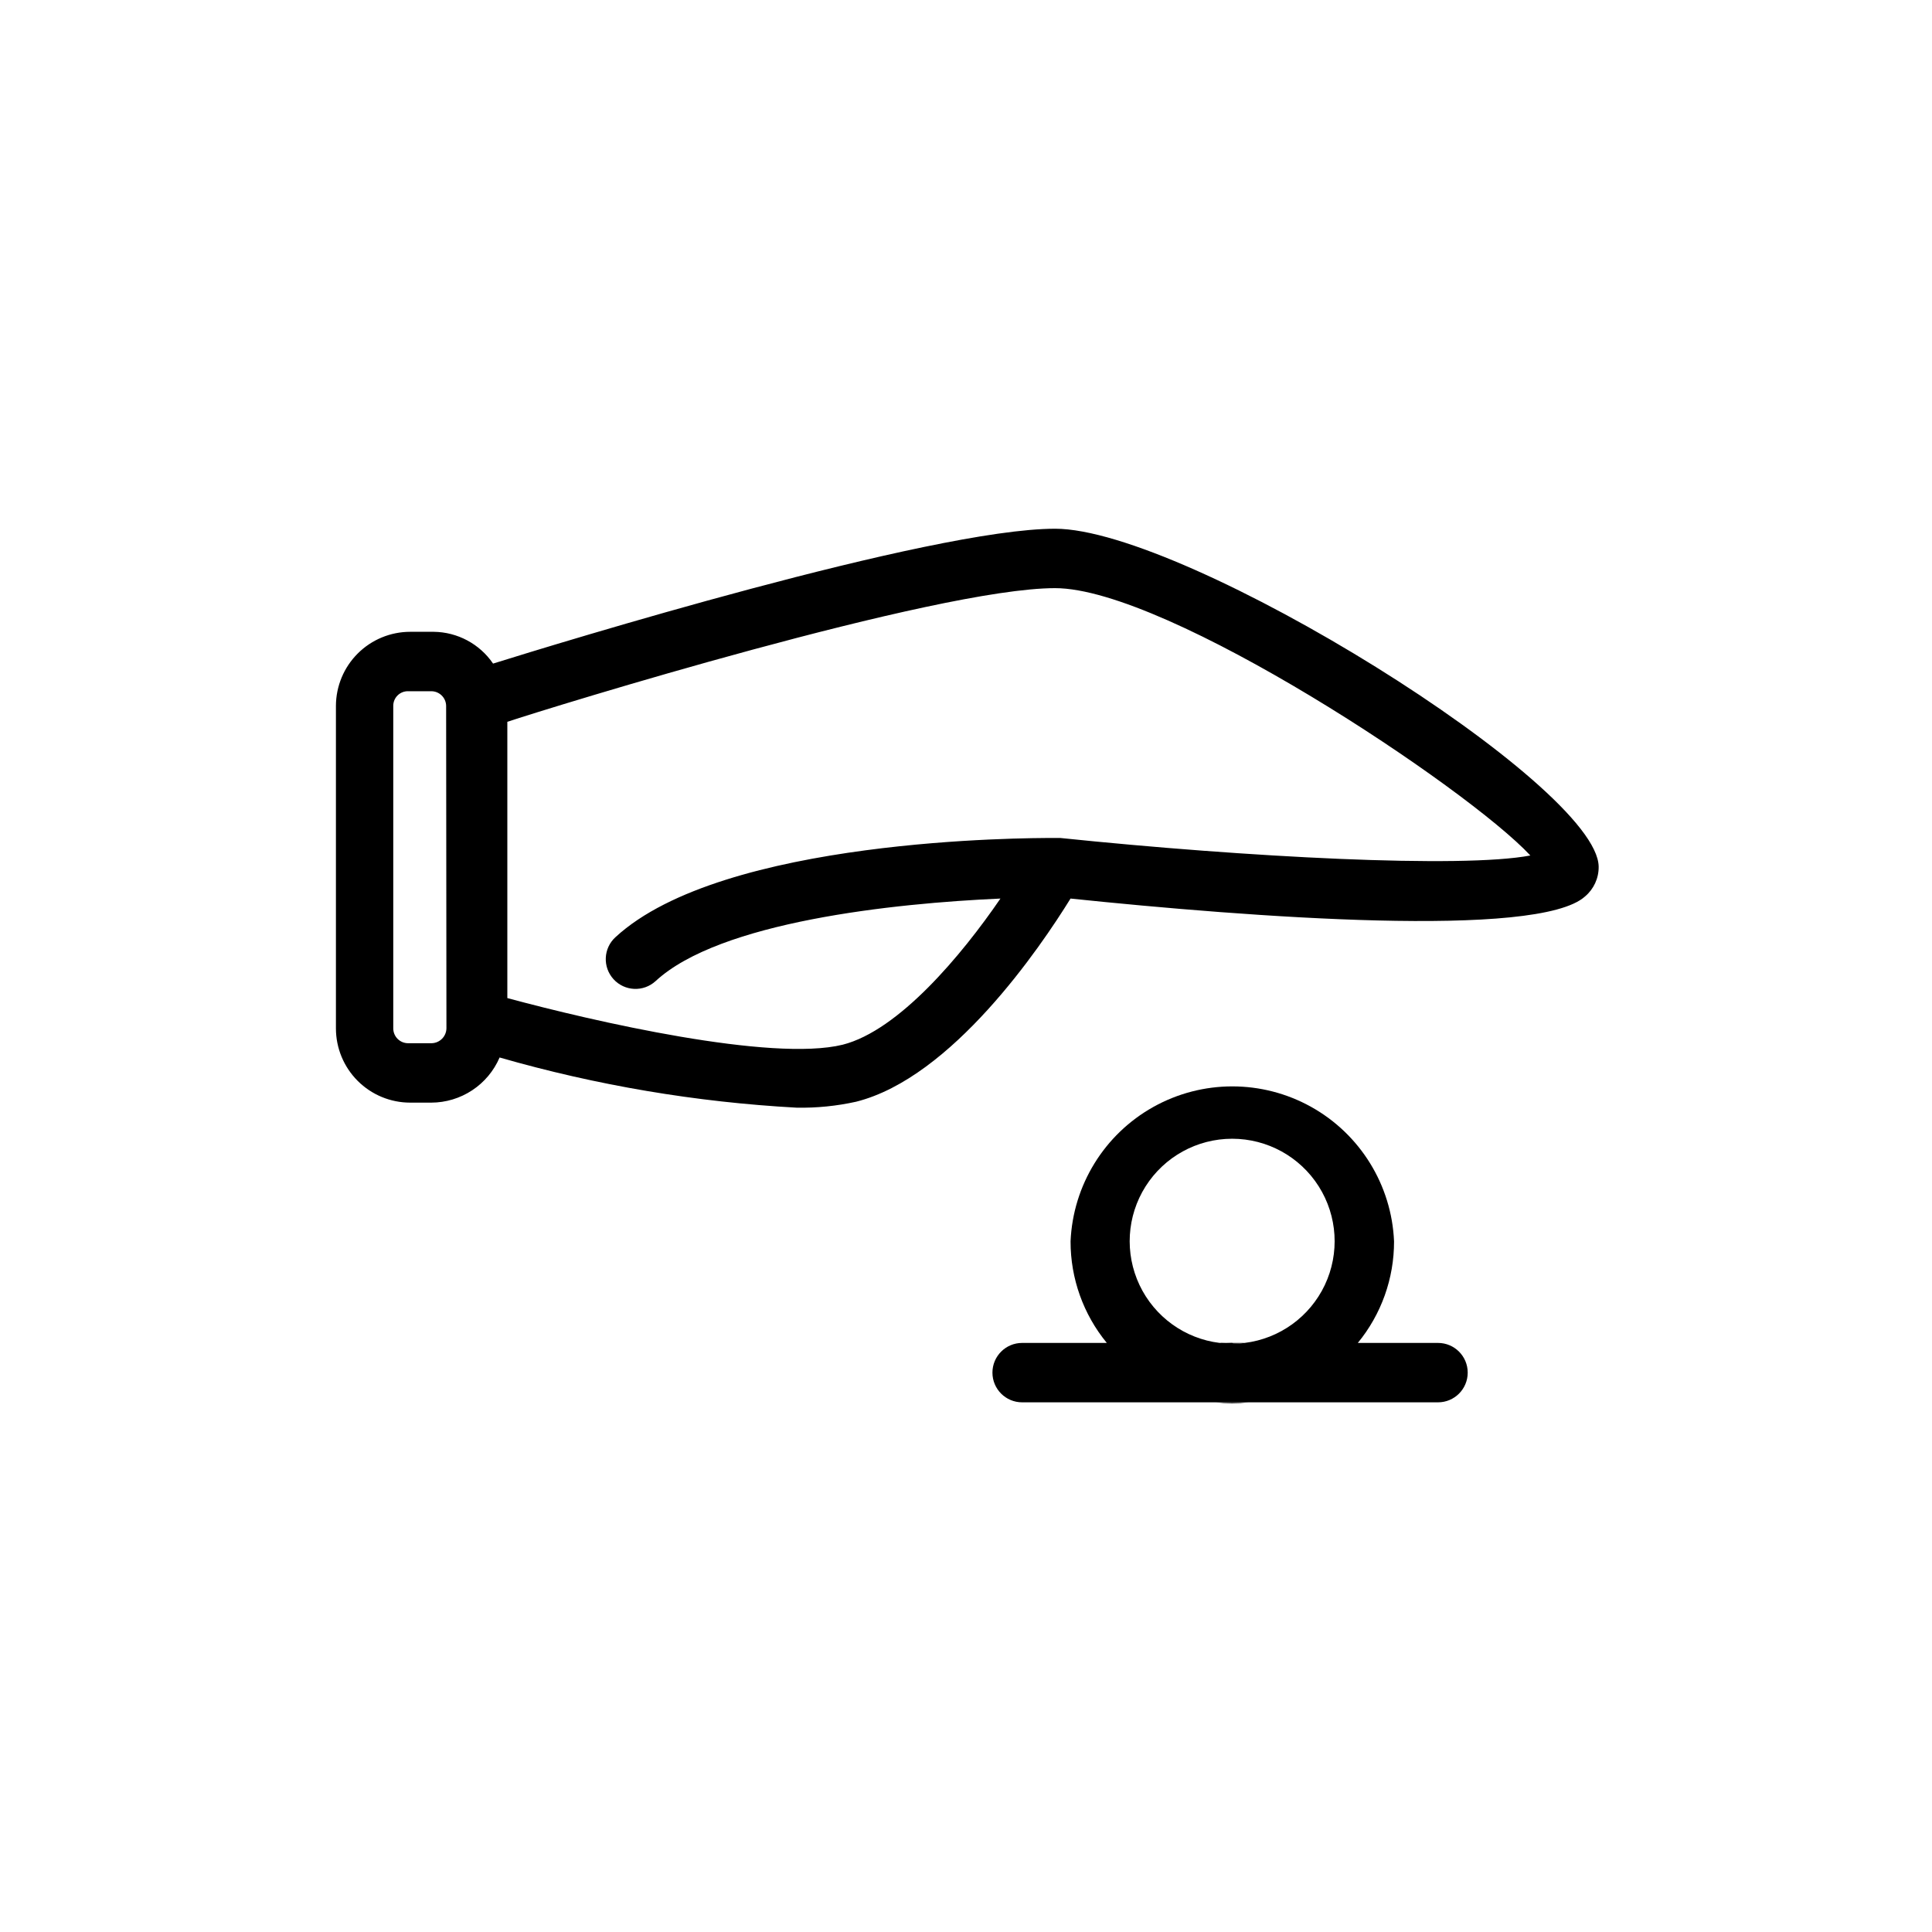 <?xml version="1.0" encoding="UTF-8"?>
<!-- Uploaded to: SVG Repo, www.svgrepo.com, Generator: SVG Repo Mixer Tools -->
<svg fill="#000000" width="800px" height="800px" version="1.1" viewBox="144 144 512 512" xmlns="http://www.w3.org/2000/svg">
 <g>
  <path d="m423.61 284.12c-32.984 0-132.33 30.543-148.94 35.738-3.555-5.211-9.434-8.359-15.742-8.422h-6.219c-5.207 0-10.203 2.062-13.891 5.738-3.688 3.672-5.769 8.656-5.793 13.863v85.492c0 5.219 2.074 10.223 5.766 13.914 3.691 3.691 8.695 5.766 13.918 5.766h5.586c3.859-0.012 7.625-1.148 10.844-3.277 3.219-2.125 5.742-5.144 7.262-8.688 25.656 7.379 52.066 11.844 78.723 13.301 5.289 0.098 10.574-0.43 15.742-1.574 25.426-6.375 48.805-40.855 56.836-53.844 47.703 4.961 123.83 10.707 136.34-0.551 2.324-1.953 3.652-4.84 3.621-7.871-0.156-21.727-109.26-89.586-144.06-89.586zm-161.3 132.41c-0.043 2.156-1.781 3.894-3.938 3.934h-6.219c-2.172 0-3.934-1.762-3.934-3.934v-85.492c0-1.035 0.418-2.031 1.156-2.754 0.742-0.727 1.742-1.125 2.777-1.102h6.141c2.144 0 3.894 1.715 3.938 3.856zm162.64-50.461h-1.574c-7.086 0-87.773 0-116.27 26.293-3.219 2.934-3.445 7.922-0.512 11.137 2.934 3.219 7.922 3.449 11.137 0.512 17.004-15.742 62.977-20.625 91.395-21.883-10.234 14.957-26.922 34.953-41.801 38.73-18.895 4.644-66.203-6.219-88.875-12.359v-73.211c11.336-3.777 113.67-35.422 145.16-35.422 29.758 0 109.34 52.98 125.95 70.848-18.184 3.465-75.176 0.473-124.61-4.644z"/>
  <path d="m466.12 515.64c2.93 0.316 5.883 0.316 8.816 0z"/>
  <path d="m525.09 499.89h-21.254c6.231-7.586 9.625-17.105 9.602-26.922-0.637-14.879-8.941-28.359-21.945-35.621-13-7.258-28.836-7.258-41.836 0-13 7.262-21.305 20.742-21.945 35.621-0.02 9.816 3.375 19.336 9.605 26.922h-22.438c-4.348 0-7.871 3.523-7.871 7.871s3.523 7.871 7.871 7.871h110.21c4.348 0 7.871-3.523 7.871-7.871s-3.523-7.871-7.871-7.871zm-54.555 0c-1.102 0.078-2.203 0.078-3.305 0-9.242-1.133-17.258-6.922-21.242-15.332-3.981-8.414-3.379-18.281 1.598-26.148 4.981-7.867 13.641-12.633 22.949-12.633s17.969 4.766 22.949 12.633c4.977 7.867 5.582 17.734 1.598 26.148-3.984 8.41-12 14.199-21.238 15.332-0.992 0.141-1.992 0.223-2.992 0.234z"/>
  <path d="m473.84 499.89c-2.195 0.309-4.422 0.309-6.613 0z"/>
 </g>
</svg>